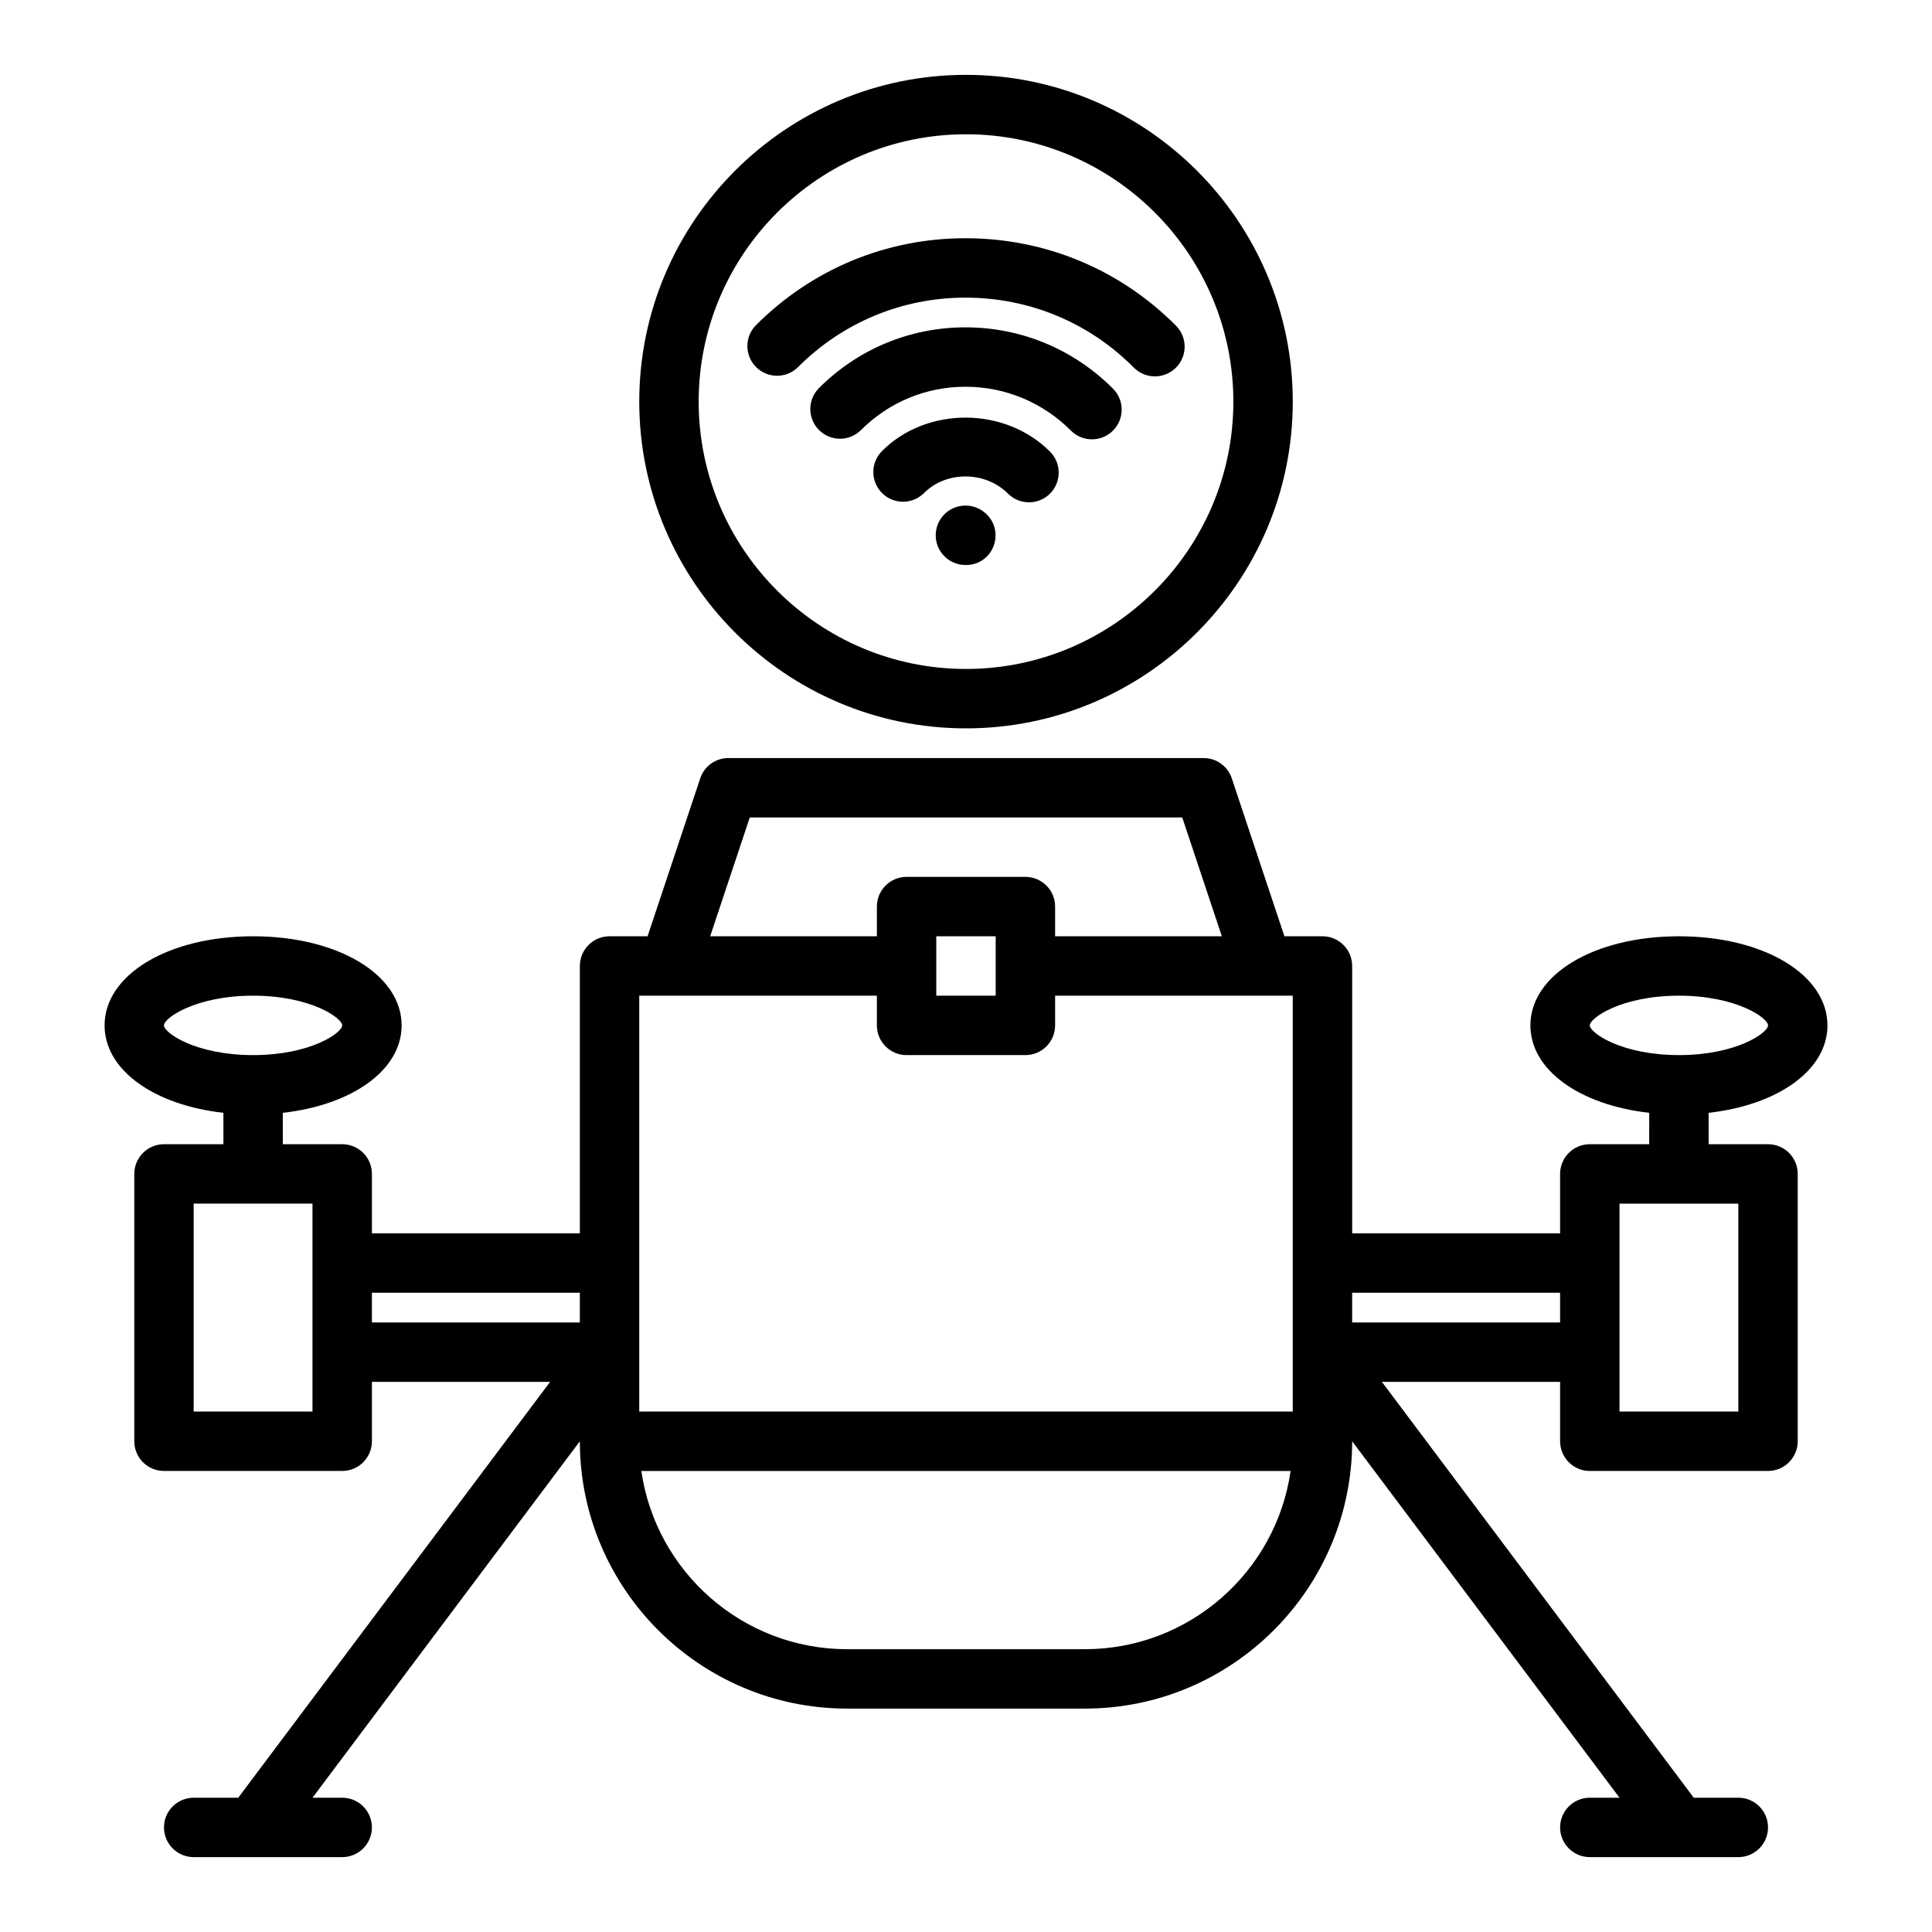 <?xml version="1.0" encoding="UTF-8"?>
<!-- Uploaded to: SVG Repo, www.svgrepo.com, Generator: SVG Repo Mixer Tools -->
<svg fill="#000000" width="800px" height="800px" version="1.1" viewBox="144 144 512 512" xmlns="http://www.w3.org/2000/svg">
 <path d="m628.29 415.74c0-13.461-16.918-23.617-39.359-23.617-22.441 0-39.359 10.156-39.359 23.617 0 11.84 13.082 21.098 31.488 23.168l-0.004 8.32h-15.742c-4.352 0-7.871 3.527-7.871 7.871v15.742h-55.105v-70.848c0-4.344-3.519-7.871-7.871-7.871h-10.078l-13.949-41.848c-1.07-3.219-4.07-5.383-7.461-5.383h-125.95c-3.394 0-6.398 2.164-7.461 5.383l-13.953 41.848h-10.074c-4.352 0-7.871 3.527-7.871 7.871v70.848h-55.105v-15.742c0-4.344-3.519-7.871-7.871-7.871h-15.746v-8.32c18.406-2.07 31.488-11.336 31.488-23.168 0-13.461-16.918-23.617-39.359-23.617-22.441 0-39.359 10.156-39.359 23.617 0 11.84 13.082 21.098 31.488 23.168v8.32h-15.746c-4.352 0-7.871 3.527-7.871 7.871v70.848c0 4.344 3.519 7.871 7.871 7.871h47.23c4.352 0 7.871-3.527 7.871-7.871v-15.742h47.23l-82.652 110.21h-11.809c-4.352 0-7.871 3.527-7.871 7.871s3.519 7.871 7.871 7.871h39.359c4.352 0 7.871-3.527 7.871-7.871s-3.519-7.871-7.871-7.871h-7.871l70.848-94.465c0 39.062 31.781 70.848 70.848 70.848h62.977c39.07 0 70.848-31.789 70.848-70.848l70.848 94.465h-7.871c-4.352 0-7.871 3.527-7.871 7.871s3.519 7.871 7.871 7.871h39.359c4.352 0 7.871-3.527 7.871-7.871s-3.519-7.871-7.871-7.871h-11.809l-82.652-110.21h47.23v15.742c0 4.344 3.519 7.871 7.871 7.871h47.23c4.352 0 7.871-3.527 7.871-7.871v-70.848c0-4.344-3.519-7.871-7.871-7.871h-15.742v-8.32c18.406-2.07 31.492-11.328 31.492-23.168zm-440.84 0c0-1.961 8.375-7.871 23.617-7.871 15.242 0 23.617 5.91 23.617 7.871 0 1.961-8.375 7.871-23.617 7.871-15.242 0-23.617-5.91-23.617-7.871zm155.25-55.105h114.61l10.492 31.488h-44.188v-7.871c0-4.344-3.519-7.871-7.871-7.871h-31.488c-4.352 0-7.871 3.527-7.871 7.871v7.871h-44.18zm49.426 39.363v-7.871h15.742v15.742h-15.742zm-78.719 7.871h62.977v7.871c0 4.344 3.519 7.871 7.871 7.871h31.488c4.352 0 7.871-3.527 7.871-7.871v-7.871h62.977v110.21h-173.18zm-86.594 110.21h-31.488v-55.105h31.488zm15.746-31.488h55.105v7.871h-55.105zm188.93 94.465h-62.977c-27.719 0-50.711-20.562-54.547-47.23h172.06c-3.824 26.668-26.82 47.23-54.535 47.23zm70.848-86.594v-7.871h55.105v7.871zm102.34 23.617h-31.488v-55.102h31.488zm-39.359-102.34c0-1.961 8.375-7.871 23.617-7.871 15.242 0 23.617 5.91 23.617 7.871 0 1.961-8.375 7.871-23.617 7.871-15.242 0-23.617-5.91-23.617-7.871zm-126.37-168.75c3.078 3.078 3.078 8.055 0 11.133-1.535 1.535-3.551 2.305-5.566 2.305s-4.031-0.77-5.566-2.305c-7.496-7.504-17.43-11.629-27.969-11.629-10.438 0-20.262 4.078-27.664 11.469-3.078 3.078-8.055 3.078-11.133 0-3.078-3.078-3.078-8.055 0-11.133 10.379-10.363 24.156-16.078 38.797-16.078 14.754 0 28.633 5.762 39.102 16.238zm-16.688 16.691c3.078 3.078 3.078 8.062 0 11.141-1.535 1.535-3.551 2.297-5.566 2.297s-4.031-0.77-5.566-2.305c-5.992-5.992-16.312-6.086-22.246-0.156-3.078 3.078-8.055 3.078-11.133 0-3.078-3.078-3.078-8.055 0-11.133 11.891-11.883 32.586-11.777 44.512 0.156zm-14.422 22.176c0 4.344-3.41 7.871-7.754 7.871h-0.238c-4.352 0-7.871-3.527-7.871-7.871s3.519-7.871 7.871-7.871c4.356-0.004 7.992 3.523 7.992 7.871zm-63.465-44.582c-3.078-3.078-3.078-8.055 0-11.133 14.832-14.836 34.535-23.008 55.473-23.008 21.137 0 40.949 8.234 55.805 23.184 3.07 3.086 3.055 8.07-0.031 11.141-1.535 1.527-3.543 2.289-5.551 2.289-2.023 0-4.047-0.781-5.582-2.32-11.875-11.965-27.73-18.547-44.641-18.547-16.734 0-32.488 6.535-44.352 18.398-3.066 3.074-8.051 3.074-11.121-0.004zm55.633 95.75c47.742 0 86.594-38.848 86.594-86.594-0.004-47.742-38.852-86.594-86.594-86.594-47.746 0-86.594 38.852-86.594 86.594 0 47.746 38.848 86.594 86.594 86.594zm0-157.44c39.07 0 70.848 31.789 70.848 70.848 0 39.062-31.781 70.848-70.848 70.848-39.07 0-70.848-31.789-70.848-70.848-0.004-39.062 31.777-70.848 70.848-70.848z"/>
</svg>